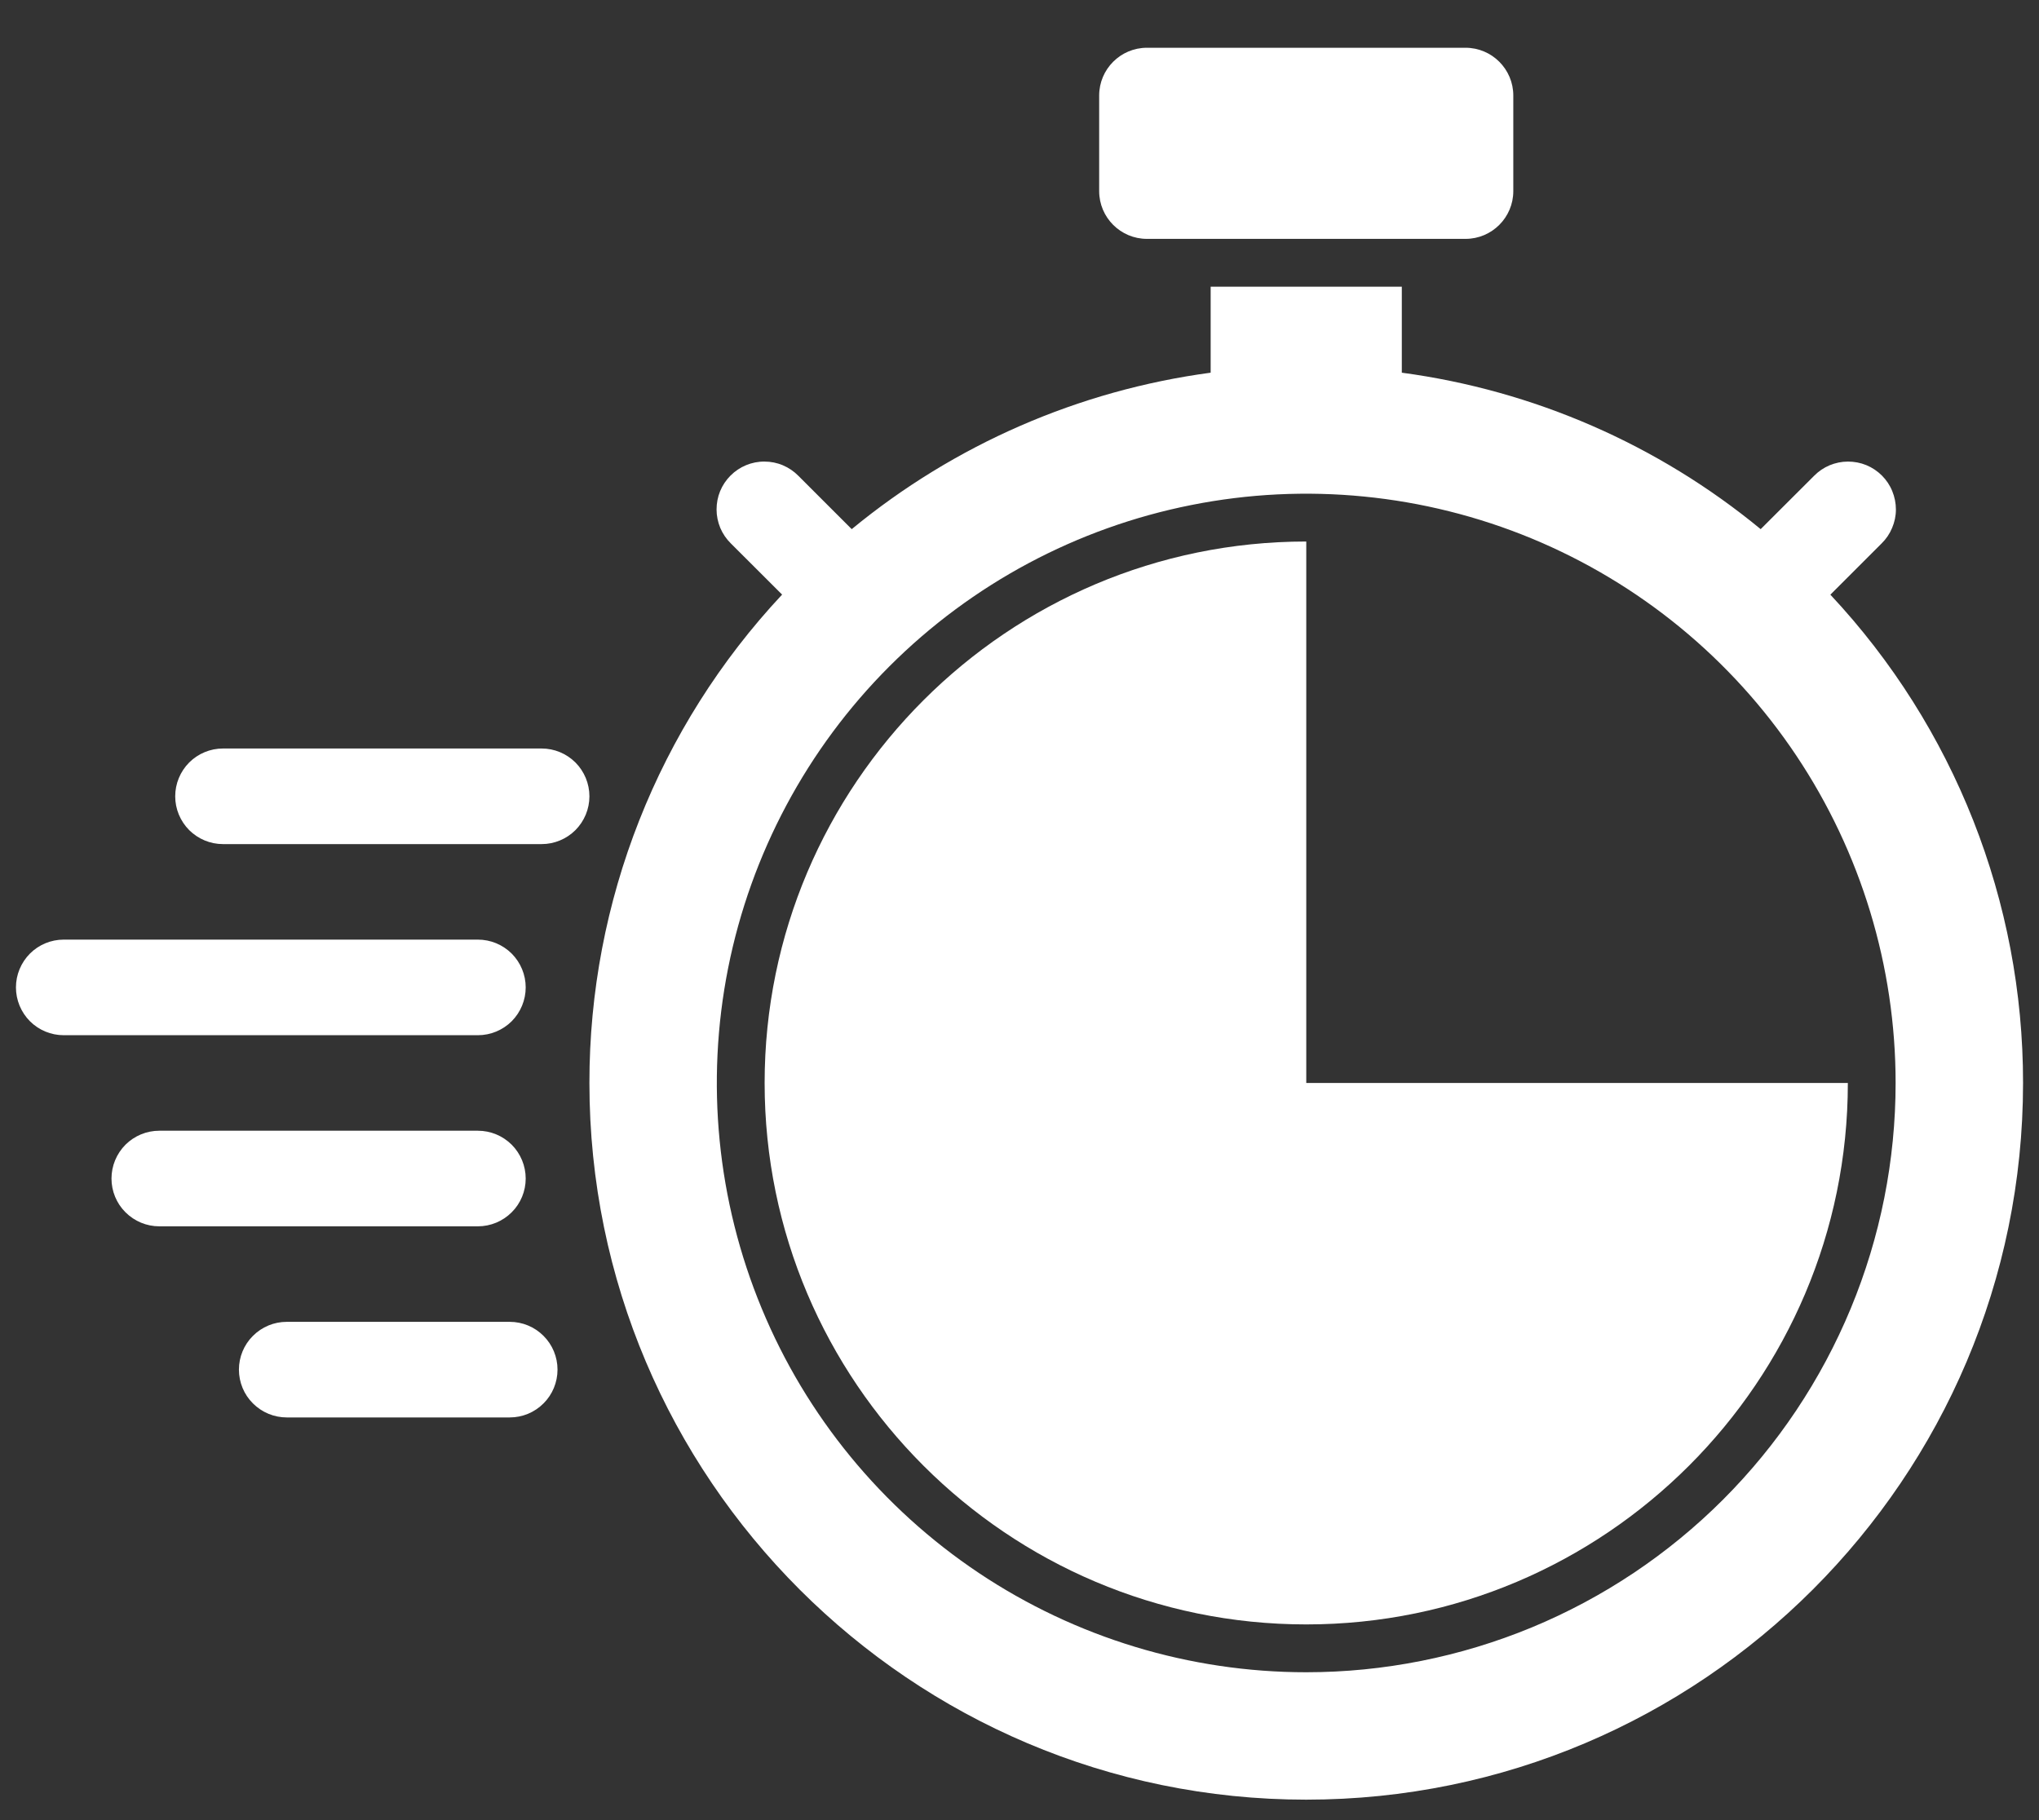 <svg width="28" height="25" viewBox="0 0 28 25" fill="none" xmlns="http://www.w3.org/2000/svg">
<rect x="0" y="0" width="28" height="25" fill="#333333" stroke="none"/>
<path d="M20.125 0.656H15.75C15.388 0.656 15.094 0.95 15.094 1.312V2.625C15.094 2.987 15.388 3.281 15.75 3.281H20.125C20.487 3.281 20.781 2.987 20.781 2.625V1.312C20.781 0.95 20.487 0.656 20.125 0.656Z" fill="white"/>
<path d="M7.438 10.281H3.062C2.888 10.281 2.722 10.35 2.598 10.473C2.475 10.597 2.406 10.764 2.406 10.938C2.406 11.111 2.475 11.278 2.598 11.402C2.722 11.525 2.888 11.594 3.062 11.594H7.438C7.612 11.594 7.778 11.525 7.902 11.402C8.025 11.278 8.094 11.111 8.094 10.938C8.094 10.764 8.025 10.597 7.902 10.473C7.778 10.35 7.612 10.281 7.438 10.281Z" fill="white"/>
<path d="M7.219 16.188C7.219 16.014 7.15 15.847 7.027 15.723C6.903 15.6 6.737 15.531 6.562 15.531H2.188C2.013 15.531 1.847 15.6 1.723 15.723C1.6 15.847 1.531 16.014 1.531 16.188C1.531 16.361 1.6 16.529 1.723 16.651C1.847 16.775 2.013 16.844 2.188 16.844H6.562C6.737 16.844 6.903 16.775 7.027 16.651C7.15 16.529 7.219 16.361 7.219 16.188Z" fill="white"/>
<path d="M7 18.156H3.938C3.763 18.156 3.597 18.225 3.473 18.349C3.35 18.471 3.281 18.639 3.281 18.812C3.281 18.986 3.35 19.154 3.473 19.276C3.597 19.4 3.763 19.469 3.938 19.469H7C7.174 19.469 7.341 19.4 7.464 19.276C7.587 19.154 7.656 18.986 7.656 18.812C7.656 18.639 7.587 18.471 7.464 18.349C7.341 18.225 7.174 18.156 7 18.156Z" fill="white"/>
<path d="M7.219 13.562C7.219 13.389 7.15 13.222 7.027 13.098C6.903 12.975 6.737 12.906 6.562 12.906H0.875C0.701 12.906 0.534 12.975 0.411 13.098C0.288 13.222 0.219 13.389 0.219 13.562C0.219 13.736 0.288 13.903 0.411 14.027C0.534 14.15 0.701 14.219 0.875 14.219H6.562C6.737 14.219 6.903 14.15 7.027 14.027C7.15 13.903 7.219 13.736 7.219 13.562Z" fill="white"/>
<path d="M17.938 14.875V7.438C13.836 7.438 10.5 10.774 10.5 14.875C10.5 18.976 13.836 22.312 17.938 22.312C22.039 22.312 25.375 18.976 25.375 14.875H17.938Z" fill="white"/>
<path d="M25.135 8.168L25.839 7.464C25.901 7.403 25.95 7.331 25.983 7.251C26.017 7.171 26.035 7.086 26.035 6.999C26.035 6.912 26.018 6.826 25.985 6.746C25.953 6.666 25.904 6.593 25.843 6.532C25.782 6.471 25.709 6.422 25.629 6.389C25.549 6.356 25.463 6.34 25.376 6.34C25.289 6.34 25.204 6.358 25.124 6.391C25.044 6.425 24.972 6.474 24.911 6.536L24.178 7.268C22.768 6.106 21.061 5.362 19.25 5.119V3.938H16.625V5.119C14.814 5.362 13.107 6.106 11.696 7.268L10.964 6.536C10.903 6.474 10.831 6.425 10.751 6.391C10.671 6.357 10.585 6.34 10.499 6.34C10.412 6.339 10.326 6.356 10.246 6.389C10.166 6.422 10.093 6.471 10.032 6.532C9.971 6.593 9.922 6.666 9.889 6.746C9.856 6.826 9.84 6.912 9.84 6.999C9.84 7.085 9.858 7.171 9.891 7.251C9.925 7.331 9.974 7.403 10.036 7.464L10.74 8.167C9.038 9.986 8.092 12.384 8.094 14.875C8.094 20.303 12.51 24.719 17.937 24.719C23.365 24.719 27.781 20.303 27.781 14.875C27.783 12.384 26.837 9.986 25.135 8.168ZM17.937 22.969C16.337 22.969 14.772 22.494 13.441 21.605C12.11 20.715 11.072 19.451 10.46 17.972C9.847 16.493 9.687 14.866 9.999 13.296C10.312 11.726 11.082 10.284 12.214 9.152C13.346 8.02 14.788 7.249 16.358 6.937C17.928 6.624 19.556 6.785 21.035 7.397C22.514 8.01 23.778 9.047 24.667 10.378C25.556 11.709 26.031 13.274 26.031 14.875C26.031 15.938 25.822 16.99 25.415 17.972C25.008 18.954 24.412 19.847 23.661 20.598C22.909 21.35 22.017 21.946 21.035 22.353C20.053 22.759 19 22.969 17.937 22.969Z" fill="white"/>
</svg>
